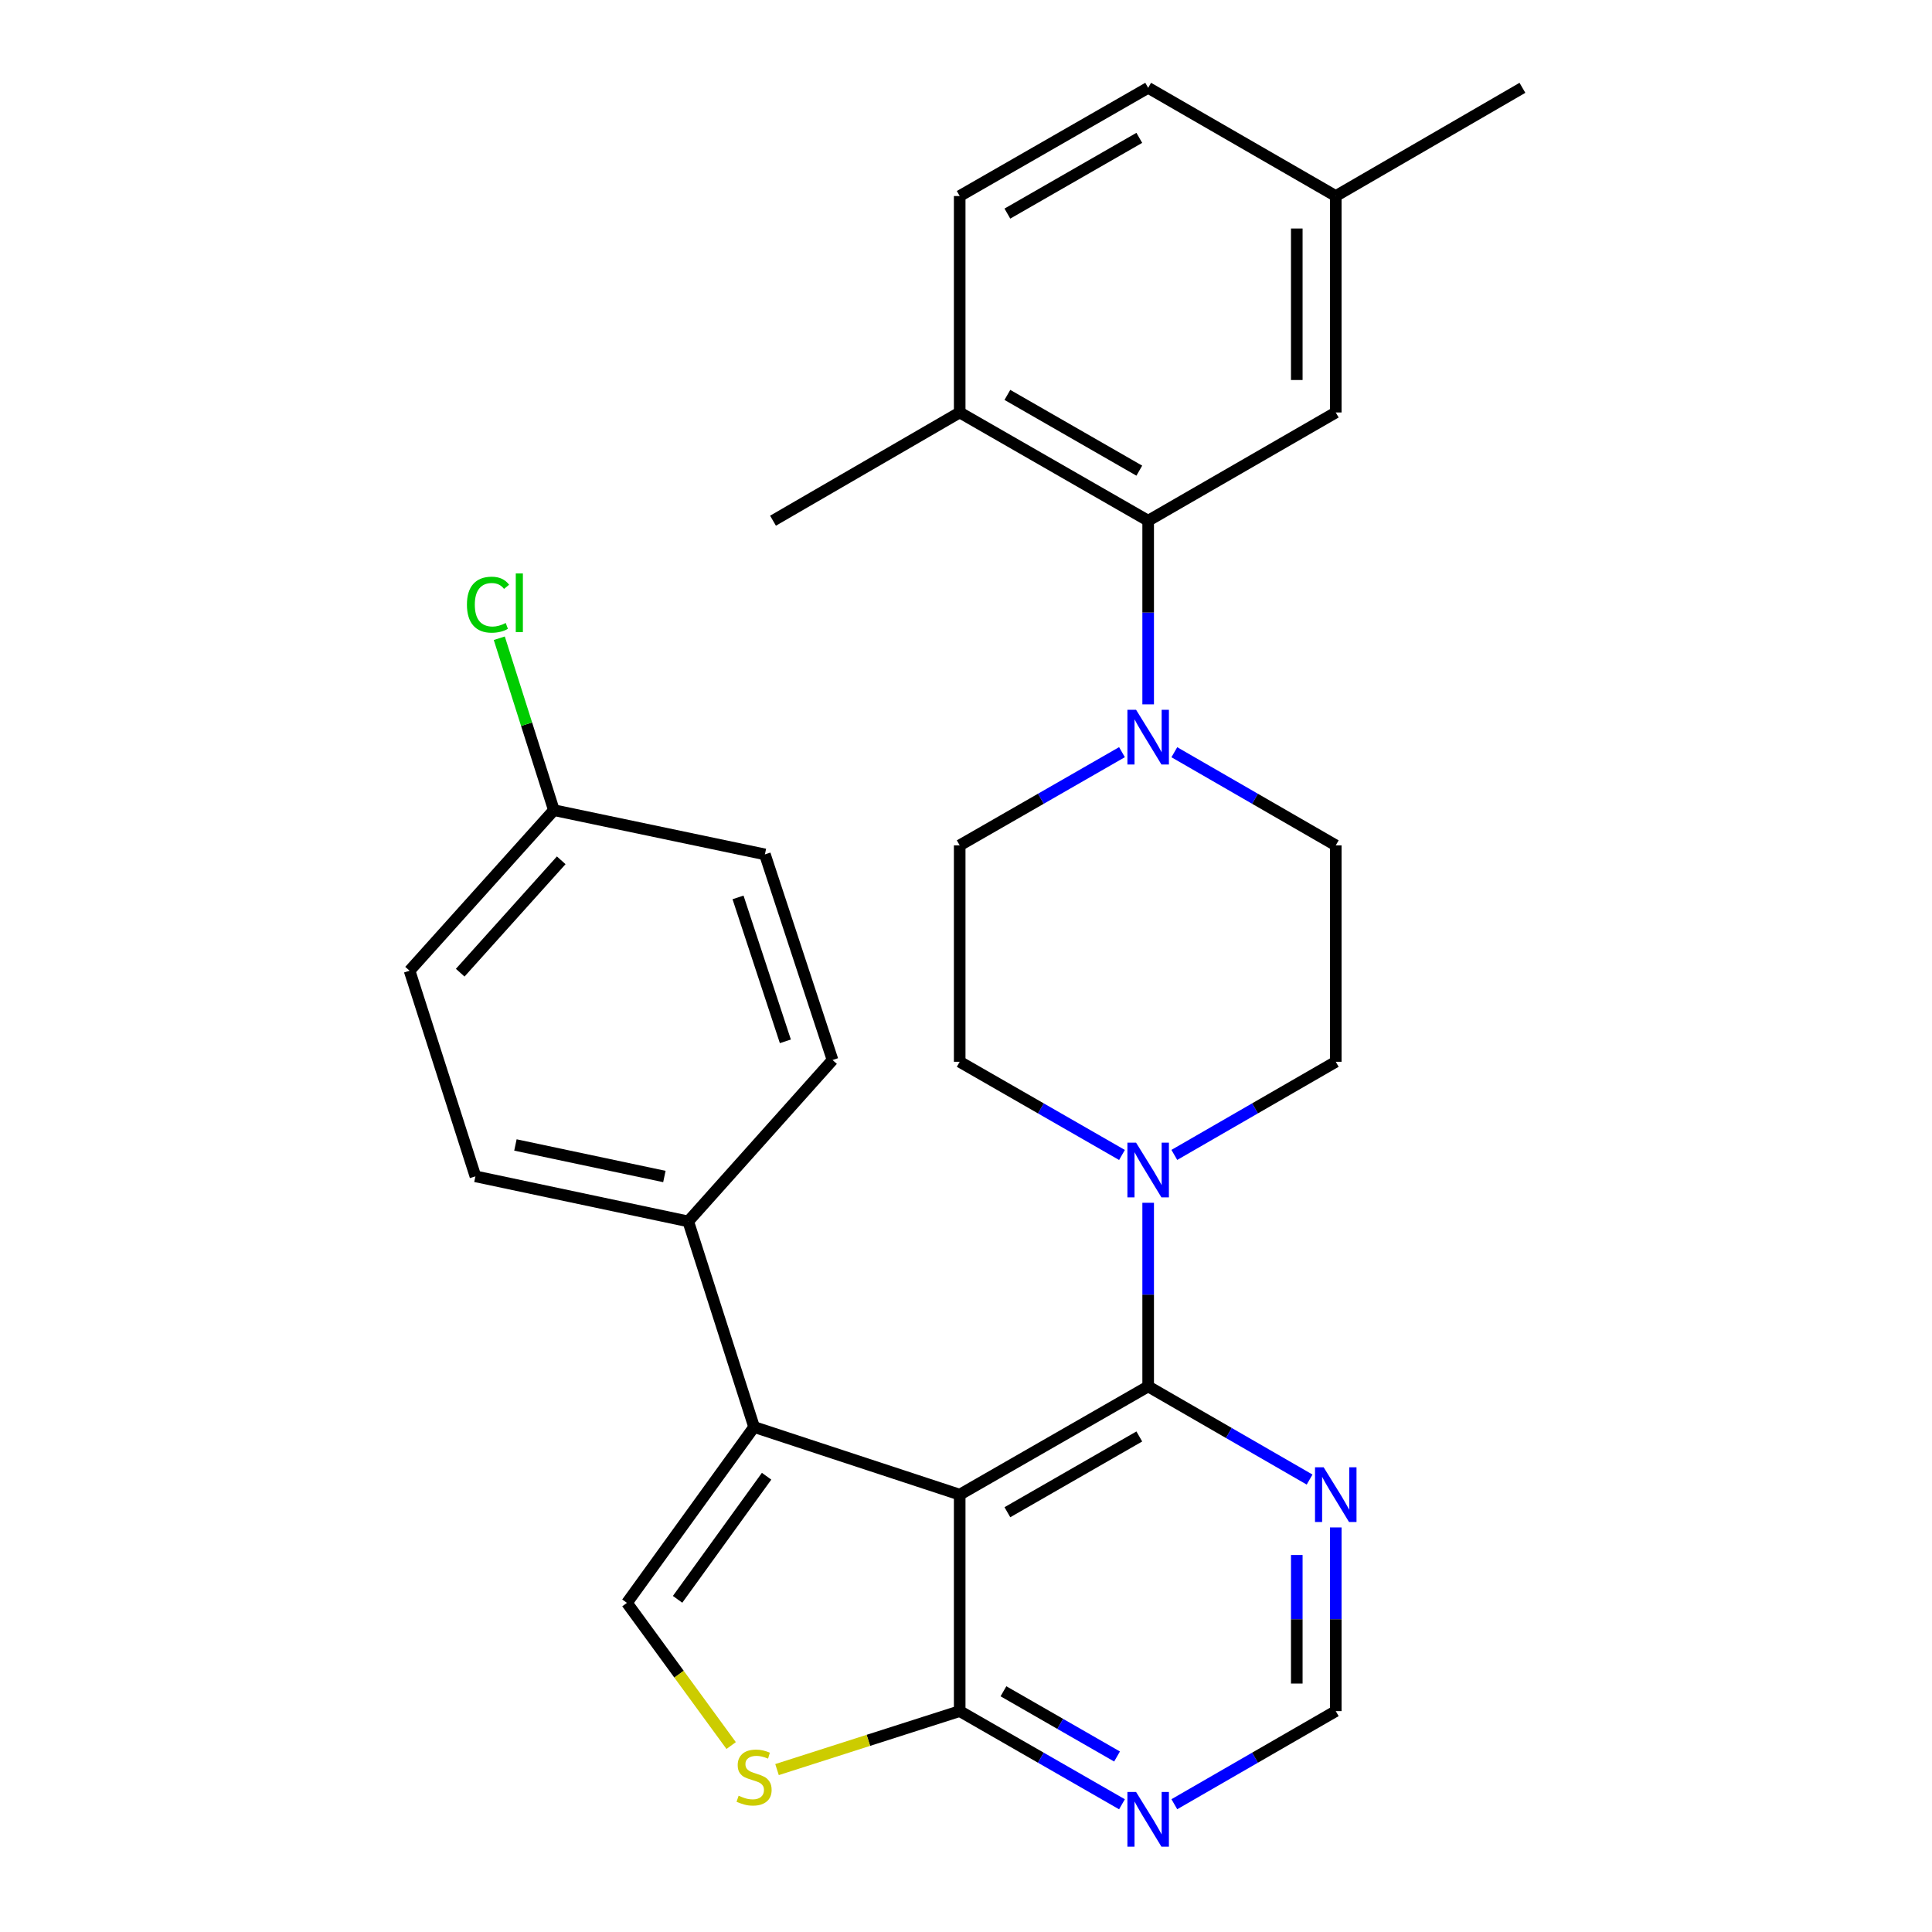 <?xml version='1.0' encoding='iso-8859-1'?>
<svg version='1.1' baseProfile='full'
              xmlns='http://www.w3.org/2000/svg'
                      xmlns:rdkit='http://www.rdkit.org/xml'
                      xmlns:xlink='http://www.w3.org/1999/xlink'
                  xml:space='preserve'
width='1000px' height='1000px' viewBox='0 0 1000 1000'>
<!-- END OF HEADER -->
<rect style='opacity:1.0;fill:#FFFFFF;stroke:none' width='1000' height='1000' x='0' y='0'> </rect>
<path class='bond-0' d='M 496.738,773.635 L 594.287,717.614' style='fill:none;fill-rule:evenodd;stroke:#000000;stroke-width:6px;stroke-linecap:butt;stroke-linejoin:miter;stroke-opacity:1' />
<path class='bond-0' d='M 521.418,782.728 L 589.702,743.513' style='fill:none;fill-rule:evenodd;stroke:#000000;stroke-width:6px;stroke-linecap:butt;stroke-linejoin:miter;stroke-opacity:1' />
<path class='bond-1' d='M 496.738,773.635 L 390.312,738.619' style='fill:none;fill-rule:evenodd;stroke:#000000;stroke-width:6px;stroke-linecap:butt;stroke-linejoin:miter;stroke-opacity:1' />
<path class='bond-2' d='M 496.738,773.635 L 496.738,885.666' style='fill:none;fill-rule:evenodd;stroke:#000000;stroke-width:6px;stroke-linecap:butt;stroke-linejoin:miter;stroke-opacity:1' />
<path class='bond-4' d='M 594.287,717.614 L 594.287,670.085' style='fill:none;fill-rule:evenodd;stroke:#000000;stroke-width:6px;stroke-linecap:butt;stroke-linejoin:miter;stroke-opacity:1' />
<path class='bond-4' d='M 594.287,670.085 L 594.287,622.556' style='fill:none;fill-rule:evenodd;stroke:#0000FF;stroke-width:6px;stroke-linecap:butt;stroke-linejoin:miter;stroke-opacity:1' />
<path class='bond-8' d='M 594.287,717.614 L 636.066,741.718' style='fill:none;fill-rule:evenodd;stroke:#000000;stroke-width:6px;stroke-linecap:butt;stroke-linejoin:miter;stroke-opacity:1' />
<path class='bond-8' d='M 636.066,741.718 L 677.845,765.822' style='fill:none;fill-rule:evenodd;stroke:#0000FF;stroke-width:6px;stroke-linecap:butt;stroke-linejoin:miter;stroke-opacity:1' />
<path class='bond-3' d='M 390.312,738.619 L 324.495,829.645' style='fill:none;fill-rule:evenodd;stroke:#000000;stroke-width:6px;stroke-linecap:butt;stroke-linejoin:miter;stroke-opacity:1' />
<path class='bond-3' d='M 396.789,764.095 L 350.717,827.813' style='fill:none;fill-rule:evenodd;stroke:#000000;stroke-width:6px;stroke-linecap:butt;stroke-linejoin:miter;stroke-opacity:1' />
<path class='bond-10' d='M 390.312,738.619 L 356.227,632.193' style='fill:none;fill-rule:evenodd;stroke:#000000;stroke-width:6px;stroke-linecap:butt;stroke-linejoin:miter;stroke-opacity:1' />
<path class='bond-5' d='M 496.738,885.666 L 449.462,900.802' style='fill:none;fill-rule:evenodd;stroke:#000000;stroke-width:6px;stroke-linecap:butt;stroke-linejoin:miter;stroke-opacity:1' />
<path class='bond-5' d='M 449.462,900.802 L 402.186,915.938' style='fill:none;fill-rule:evenodd;stroke:#CCCC00;stroke-width:6px;stroke-linecap:butt;stroke-linejoin:miter;stroke-opacity:1' />
<path class='bond-9' d='M 496.738,885.666 L 538.737,909.78' style='fill:none;fill-rule:evenodd;stroke:#000000;stroke-width:6px;stroke-linecap:butt;stroke-linejoin:miter;stroke-opacity:1' />
<path class='bond-9' d='M 538.737,909.78 L 580.735,933.894' style='fill:none;fill-rule:evenodd;stroke:#0000FF;stroke-width:6px;stroke-linecap:butt;stroke-linejoin:miter;stroke-opacity:1' />
<path class='bond-9' d='M 519.384,875.403 L 548.783,892.283' style='fill:none;fill-rule:evenodd;stroke:#000000;stroke-width:6px;stroke-linecap:butt;stroke-linejoin:miter;stroke-opacity:1' />
<path class='bond-9' d='M 548.783,892.283 L 578.181,909.163' style='fill:none;fill-rule:evenodd;stroke:#0000FF;stroke-width:6px;stroke-linecap:butt;stroke-linejoin:miter;stroke-opacity:1' />
<path class='bond-29' d='M 324.495,829.645 L 351.469,866.569' style='fill:none;fill-rule:evenodd;stroke:#000000;stroke-width:6px;stroke-linecap:butt;stroke-linejoin:miter;stroke-opacity:1' />
<path class='bond-29' d='M 351.469,866.569 L 378.443,903.492' style='fill:none;fill-rule:evenodd;stroke:#CCCC00;stroke-width:6px;stroke-linecap:butt;stroke-linejoin:miter;stroke-opacity:1' />
<path class='bond-13' d='M 607.83,597.782 L 649.609,573.678' style='fill:none;fill-rule:evenodd;stroke:#0000FF;stroke-width:6px;stroke-linecap:butt;stroke-linejoin:miter;stroke-opacity:1' />
<path class='bond-13' d='M 649.609,573.678 L 691.388,549.575' style='fill:none;fill-rule:evenodd;stroke:#000000;stroke-width:6px;stroke-linecap:butt;stroke-linejoin:miter;stroke-opacity:1' />
<path class='bond-14' d='M 580.735,597.812 L 538.737,573.693' style='fill:none;fill-rule:evenodd;stroke:#0000FF;stroke-width:6px;stroke-linecap:butt;stroke-linejoin:miter;stroke-opacity:1' />
<path class='bond-14' d='M 538.737,573.693 L 496.738,549.575' style='fill:none;fill-rule:evenodd;stroke:#000000;stroke-width:6px;stroke-linecap:butt;stroke-linejoin:miter;stroke-opacity:1' />
<path class='bond-6' d='M 580.735,389.317 L 538.737,413.436' style='fill:none;fill-rule:evenodd;stroke:#0000FF;stroke-width:6px;stroke-linecap:butt;stroke-linejoin:miter;stroke-opacity:1' />
<path class='bond-6' d='M 538.737,413.436 L 496.738,437.555' style='fill:none;fill-rule:evenodd;stroke:#000000;stroke-width:6px;stroke-linecap:butt;stroke-linejoin:miter;stroke-opacity:1' />
<path class='bond-7' d='M 594.287,364.574 L 594.287,317.045' style='fill:none;fill-rule:evenodd;stroke:#0000FF;stroke-width:6px;stroke-linecap:butt;stroke-linejoin:miter;stroke-opacity:1' />
<path class='bond-7' d='M 594.287,317.045 L 594.287,269.515' style='fill:none;fill-rule:evenodd;stroke:#000000;stroke-width:6px;stroke-linecap:butt;stroke-linejoin:miter;stroke-opacity:1' />
<path class='bond-32' d='M 607.83,389.348 L 649.609,413.452' style='fill:none;fill-rule:evenodd;stroke:#0000FF;stroke-width:6px;stroke-linecap:butt;stroke-linejoin:miter;stroke-opacity:1' />
<path class='bond-32' d='M 649.609,413.452 L 691.388,437.555' style='fill:none;fill-rule:evenodd;stroke:#000000;stroke-width:6px;stroke-linecap:butt;stroke-linejoin:miter;stroke-opacity:1' />
<path class='bond-12' d='M 594.287,269.515 L 496.738,213.495' style='fill:none;fill-rule:evenodd;stroke:#000000;stroke-width:6px;stroke-linecap:butt;stroke-linejoin:miter;stroke-opacity:1' />
<path class='bond-12' d='M 589.702,243.616 L 521.418,204.402' style='fill:none;fill-rule:evenodd;stroke:#000000;stroke-width:6px;stroke-linecap:butt;stroke-linejoin:miter;stroke-opacity:1' />
<path class='bond-17' d='M 594.287,269.515 L 691.388,213.495' style='fill:none;fill-rule:evenodd;stroke:#000000;stroke-width:6px;stroke-linecap:butt;stroke-linejoin:miter;stroke-opacity:1' />
<path class='bond-30' d='M 691.388,790.596 L 691.388,838.131' style='fill:none;fill-rule:evenodd;stroke:#0000FF;stroke-width:6px;stroke-linecap:butt;stroke-linejoin:miter;stroke-opacity:1' />
<path class='bond-30' d='M 691.388,838.131 L 691.388,885.666' style='fill:none;fill-rule:evenodd;stroke:#000000;stroke-width:6px;stroke-linecap:butt;stroke-linejoin:miter;stroke-opacity:1' />
<path class='bond-30' d='M 671.212,804.856 L 671.212,838.131' style='fill:none;fill-rule:evenodd;stroke:#0000FF;stroke-width:6px;stroke-linecap:butt;stroke-linejoin:miter;stroke-opacity:1' />
<path class='bond-30' d='M 671.212,838.131 L 671.212,871.405' style='fill:none;fill-rule:evenodd;stroke:#000000;stroke-width:6px;stroke-linecap:butt;stroke-linejoin:miter;stroke-opacity:1' />
<path class='bond-11' d='M 607.83,933.864 L 649.609,909.765' style='fill:none;fill-rule:evenodd;stroke:#0000FF;stroke-width:6px;stroke-linecap:butt;stroke-linejoin:miter;stroke-opacity:1' />
<path class='bond-11' d='M 649.609,909.765 L 691.388,885.666' style='fill:none;fill-rule:evenodd;stroke:#000000;stroke-width:6px;stroke-linecap:butt;stroke-linejoin:miter;stroke-opacity:1' />
<path class='bond-18' d='M 356.227,632.193 L 246.079,608.868' style='fill:none;fill-rule:evenodd;stroke:#000000;stroke-width:6px;stroke-linecap:butt;stroke-linejoin:miter;stroke-opacity:1' />
<path class='bond-18' d='M 343.884,608.957 L 266.781,592.629' style='fill:none;fill-rule:evenodd;stroke:#000000;stroke-width:6px;stroke-linecap:butt;stroke-linejoin:miter;stroke-opacity:1' />
<path class='bond-19' d='M 356.227,632.193 L 430.921,548.655' style='fill:none;fill-rule:evenodd;stroke:#000000;stroke-width:6px;stroke-linecap:butt;stroke-linejoin:miter;stroke-opacity:1' />
<path class='bond-20' d='M 496.738,213.495 L 496.738,101.464' style='fill:none;fill-rule:evenodd;stroke:#000000;stroke-width:6px;stroke-linecap:butt;stroke-linejoin:miter;stroke-opacity:1' />
<path class='bond-27' d='M 496.738,213.495 L 400.109,269.515' style='fill:none;fill-rule:evenodd;stroke:#000000;stroke-width:6px;stroke-linecap:butt;stroke-linejoin:miter;stroke-opacity:1' />
<path class='bond-16' d='M 691.388,549.575 L 691.388,437.555' style='fill:none;fill-rule:evenodd;stroke:#000000;stroke-width:6px;stroke-linecap:butt;stroke-linejoin:miter;stroke-opacity:1' />
<path class='bond-15' d='M 496.738,549.575 L 496.738,437.555' style='fill:none;fill-rule:evenodd;stroke:#000000;stroke-width:6px;stroke-linecap:butt;stroke-linejoin:miter;stroke-opacity:1' />
<path class='bond-21' d='M 691.388,213.495 L 691.388,101.464' style='fill:none;fill-rule:evenodd;stroke:#000000;stroke-width:6px;stroke-linecap:butt;stroke-linejoin:miter;stroke-opacity:1' />
<path class='bond-21' d='M 671.212,196.69 L 671.212,118.269' style='fill:none;fill-rule:evenodd;stroke:#000000;stroke-width:6px;stroke-linecap:butt;stroke-linejoin:miter;stroke-opacity:1' />
<path class='bond-25' d='M 246.079,608.868 L 211.994,502.442' style='fill:none;fill-rule:evenodd;stroke:#000000;stroke-width:6px;stroke-linecap:butt;stroke-linejoin:miter;stroke-opacity:1' />
<path class='bond-23' d='M 430.921,548.655 L 395.917,442.229' style='fill:none;fill-rule:evenodd;stroke:#000000;stroke-width:6px;stroke-linecap:butt;stroke-linejoin:miter;stroke-opacity:1' />
<path class='bond-23' d='M 406.505,538.995 L 382.002,464.497' style='fill:none;fill-rule:evenodd;stroke:#000000;stroke-width:6px;stroke-linecap:butt;stroke-linejoin:miter;stroke-opacity:1' />
<path class='bond-33' d='M 496.738,101.464 L 594.287,45.455' style='fill:none;fill-rule:evenodd;stroke:#000000;stroke-width:6px;stroke-linecap:butt;stroke-linejoin:miter;stroke-opacity:1' />
<path class='bond-33' d='M 521.417,110.559 L 589.701,71.353' style='fill:none;fill-rule:evenodd;stroke:#000000;stroke-width:6px;stroke-linecap:butt;stroke-linejoin:miter;stroke-opacity:1' />
<path class='bond-24' d='M 691.388,101.464 L 594.287,45.455' style='fill:none;fill-rule:evenodd;stroke:#000000;stroke-width:6px;stroke-linecap:butt;stroke-linejoin:miter;stroke-opacity:1' />
<path class='bond-28' d='M 691.388,101.464 L 788.006,45.455' style='fill:none;fill-rule:evenodd;stroke:#000000;stroke-width:6px;stroke-linecap:butt;stroke-linejoin:miter;stroke-opacity:1' />
<path class='bond-22' d='M 286.688,419.341 L 395.917,442.229' style='fill:none;fill-rule:evenodd;stroke:#000000;stroke-width:6px;stroke-linecap:butt;stroke-linejoin:miter;stroke-opacity:1' />
<path class='bond-26' d='M 286.688,419.341 L 272.56,374.847' style='fill:none;fill-rule:evenodd;stroke:#000000;stroke-width:6px;stroke-linecap:butt;stroke-linejoin:miter;stroke-opacity:1' />
<path class='bond-26' d='M 272.56,374.847 L 258.431,330.352' style='fill:none;fill-rule:evenodd;stroke:#00CC00;stroke-width:6px;stroke-linecap:butt;stroke-linejoin:miter;stroke-opacity:1' />
<path class='bond-31' d='M 286.688,419.341 L 211.994,502.442' style='fill:none;fill-rule:evenodd;stroke:#000000;stroke-width:6px;stroke-linecap:butt;stroke-linejoin:miter;stroke-opacity:1' />
<path class='bond-31' d='M 290.489,445.294 L 238.203,503.464' style='fill:none;fill-rule:evenodd;stroke:#000000;stroke-width:6px;stroke-linecap:butt;stroke-linejoin:miter;stroke-opacity:1' />
<path  class='atom-5' d='M 588.027 591.435
L 597.307 606.435
Q 598.227 607.915, 599.707 610.595
Q 601.187 613.275, 601.267 613.435
L 601.267 591.435
L 605.027 591.435
L 605.027 619.755
L 601.147 619.755
L 591.187 603.355
Q 590.027 601.435, 588.787 599.235
Q 587.587 597.035, 587.227 596.355
L 587.227 619.755
L 583.547 619.755
L 583.547 591.435
L 588.027 591.435
' fill='#0000FF'/>
<path  class='atom-6' d='M 382.312 929.46
Q 382.632 929.58, 383.952 930.14
Q 385.272 930.7, 386.712 931.06
Q 388.192 931.38, 389.632 931.38
Q 392.312 931.38, 393.872 930.1
Q 395.432 928.78, 395.432 926.5
Q 395.432 924.94, 394.632 923.98
Q 393.872 923.02, 392.672 922.5
Q 391.472 921.98, 389.472 921.38
Q 386.952 920.62, 385.432 919.9
Q 383.952 919.18, 382.872 917.66
Q 381.832 916.14, 381.832 913.58
Q 381.832 910.02, 384.232 907.82
Q 386.672 905.62, 391.472 905.62
Q 394.752 905.62, 398.472 907.18
L 397.552 910.26
Q 394.152 908.86, 391.592 908.86
Q 388.832 908.86, 387.312 910.02
Q 385.792 911.14, 385.832 913.1
Q 385.832 914.62, 386.592 915.54
Q 387.392 916.46, 388.512 916.98
Q 389.672 917.5, 391.592 918.1
Q 394.152 918.9, 395.672 919.7
Q 397.192 920.5, 398.272 922.14
Q 399.392 923.74, 399.392 926.5
Q 399.392 930.42, 396.752 932.54
Q 394.152 934.62, 389.792 934.62
Q 387.272 934.62, 385.352 934.06
Q 383.472 933.54, 381.232 932.62
L 382.312 929.46
' fill='#CCCC00'/>
<path  class='atom-7' d='M 588.027 367.375
L 597.307 382.375
Q 598.227 383.855, 599.707 386.535
Q 601.187 389.215, 601.267 389.375
L 601.267 367.375
L 605.027 367.375
L 605.027 395.695
L 601.147 395.695
L 591.187 379.295
Q 590.027 377.375, 588.787 375.175
Q 587.587 372.975, 587.227 372.295
L 587.227 395.695
L 583.547 395.695
L 583.547 367.375
L 588.027 367.375
' fill='#0000FF'/>
<path  class='atom-9' d='M 685.128 759.475
L 694.408 774.475
Q 695.328 775.955, 696.808 778.635
Q 698.288 781.315, 698.368 781.475
L 698.368 759.475
L 702.128 759.475
L 702.128 787.795
L 698.248 787.795
L 688.288 771.395
Q 687.128 769.475, 685.888 767.275
Q 684.688 765.075, 684.328 764.395
L 684.328 787.795
L 680.648 787.795
L 680.648 759.475
L 685.128 759.475
' fill='#0000FF'/>
<path  class='atom-10' d='M 588.027 927.515
L 597.307 942.515
Q 598.227 943.995, 599.707 946.675
Q 601.187 949.355, 601.267 949.515
L 601.267 927.515
L 605.027 927.515
L 605.027 955.835
L 601.147 955.835
L 591.187 939.435
Q 590.027 937.515, 588.787 935.315
Q 587.587 933.115, 587.227 932.435
L 587.227 955.835
L 583.547 955.835
L 583.547 927.515
L 588.027 927.515
' fill='#0000FF'/>
<path  class='atom-27' d='M 241.683 312.976
Q 241.683 305.936, 244.963 302.256
Q 248.283 298.536, 254.563 298.536
Q 260.403 298.536, 263.523 302.656
L 260.883 304.816
Q 258.603 301.816, 254.563 301.816
Q 250.283 301.816, 248.003 304.696
Q 245.763 307.536, 245.763 312.976
Q 245.763 318.576, 248.083 321.456
Q 250.443 324.336, 255.003 324.336
Q 258.123 324.336, 261.763 322.456
L 262.883 325.456
Q 261.403 326.416, 259.163 326.976
Q 256.923 327.536, 254.443 327.536
Q 248.283 327.536, 244.963 323.776
Q 241.683 320.016, 241.683 312.976
' fill='#00CC00'/>
<path  class='atom-27' d='M 266.963 296.816
L 270.643 296.816
L 270.643 327.176
L 266.963 327.176
L 266.963 296.816
' fill='#00CC00'/>
</svg>
